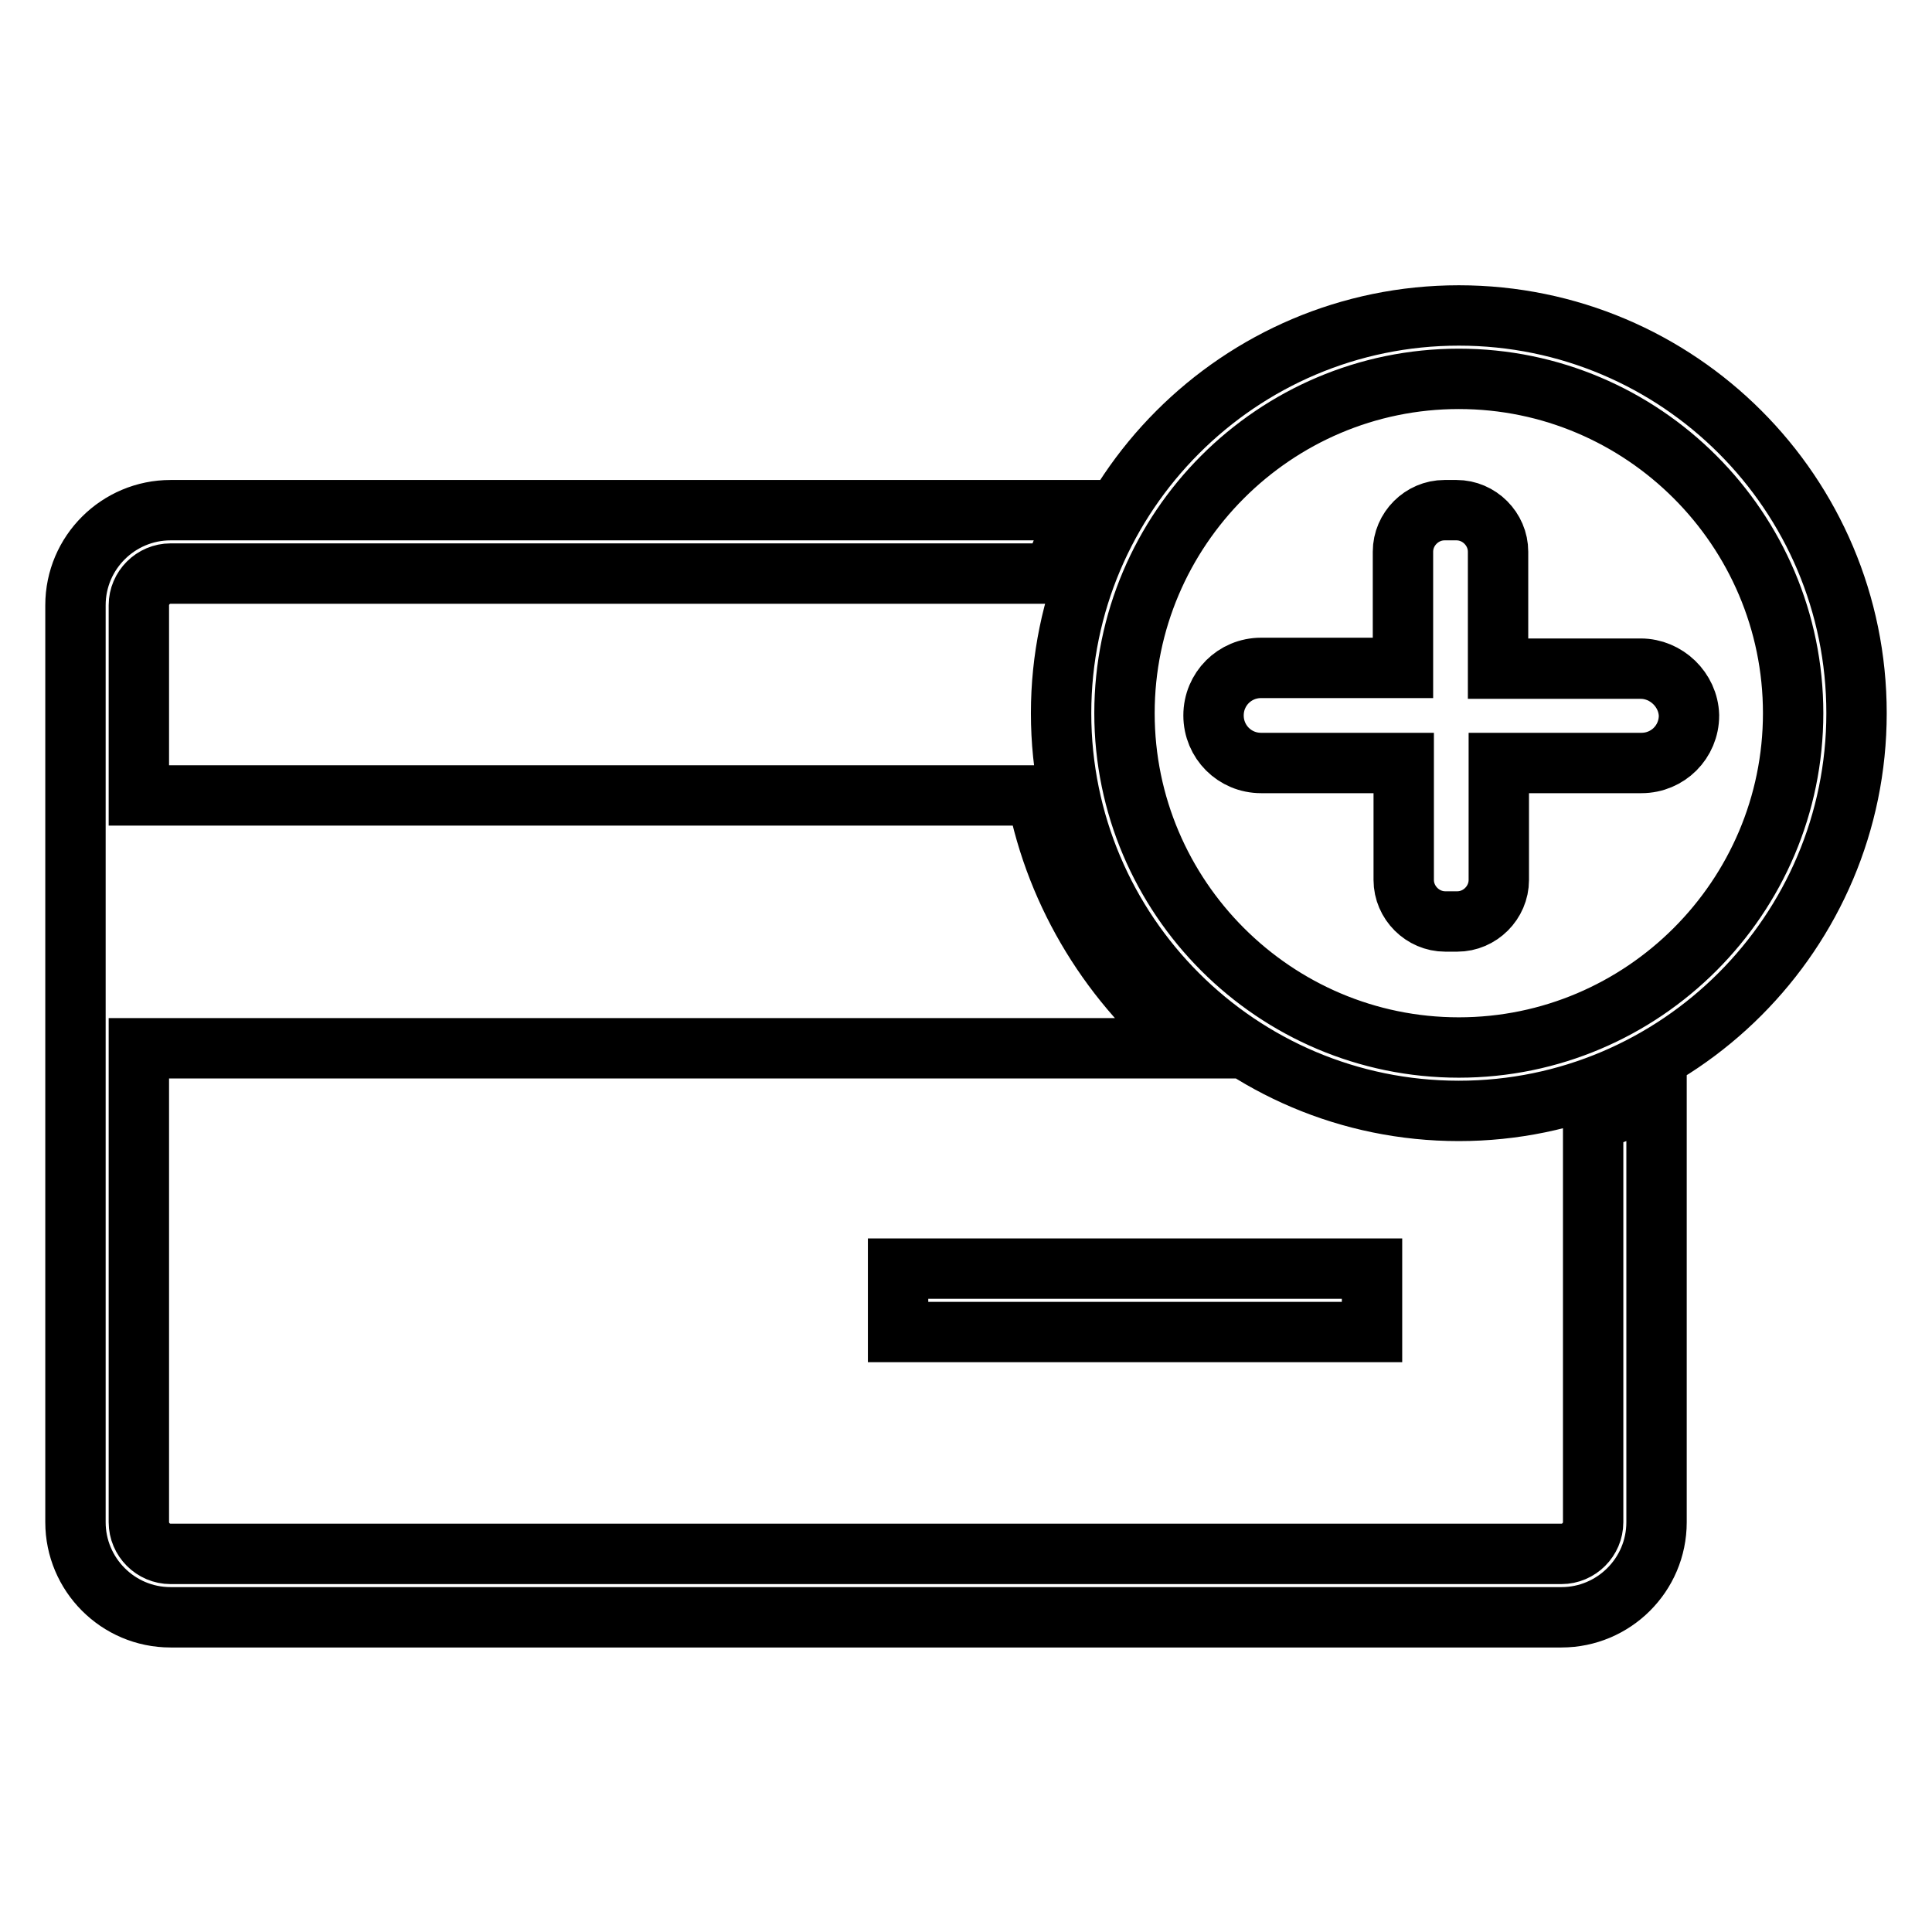 <?xml version="1.0" encoding="utf-8"?>
<!-- Svg Vector Icons : http://www.onlinewebfonts.com/icon -->
<!DOCTYPE svg PUBLIC "-//W3C//DTD SVG 1.1//EN" "http://www.w3.org/Graphics/SVG/1.1/DTD/svg11.dtd">
<svg version="1.1" xmlns="http://www.w3.org/2000/svg" xmlns:xlink="http://www.w3.org/1999/xlink" x="0px" y="0px" viewBox="0 0 256 256" enable-background="new 0 0 256 256" xml:space="preserve">
<g> <path stroke-width="8" fill-opacity="0" stroke="#000000"  d="M211.1,201.7c0,2.3-1.9,4.2-4.2,4.2H22.6c-2.3,0-4.2-1.9-4.2-4.2v-62.8h139.3 c-10.3-8.3-17.7-20.1-20.3-33.5H18.4V80.2c0-2.3,1.9-4.2,4.2-4.2h117c1-2.9,2.2-5.7,3.6-8.4H22.6c-6.9,0-12.6,5.6-12.6,12.6v121.5 c0,6.9,5.6,12.6,12.6,12.6h184.3c6.9,0,12.6-5.6,12.6-12.6V145c-2.7,1.4-5.5,2.6-8.4,3.5L211.1,201.7L211.1,201.7z M193.3,41.8 c-29.1,0-52.7,23.7-52.7,52.7c0,29.1,23.6,52.7,52.7,52.7c29.1,0,52.7-23.7,52.7-52.7C246,65.4,222.4,41.8,193.3,41.8z  M193.3,138.8c-24.4,0-44.3-19.9-44.3-44.3c0-24.4,19.9-44.3,44.3-44.3c24.4,0,44.3,19.9,44.3,44.3 C237.6,118.9,217.7,138.8,193.3,138.8z M217.4,88.6h-18.9V73.1c0-3-2.5-5.5-5.5-5.5h-1.6c-3,0-5.5,2.5-5.5,5.5v15.4h-18.8 c-3.5,0-6.3,2.8-6.3,6.3c0,3.5,2.8,6.3,6.3,6.3H186v15.5c0,3,2.5,5.5,5.5,5.5h1.6c3,0,5.5-2.5,5.5-5.5v-15.5h18.9 c3.5,0,6.3-2.8,6.3-6.3C223.7,91.4,220.8,88.6,217.4,88.6z M181.8,176.5v-8.4h-62.8v8.4H181.8z"/></g>
</svg>